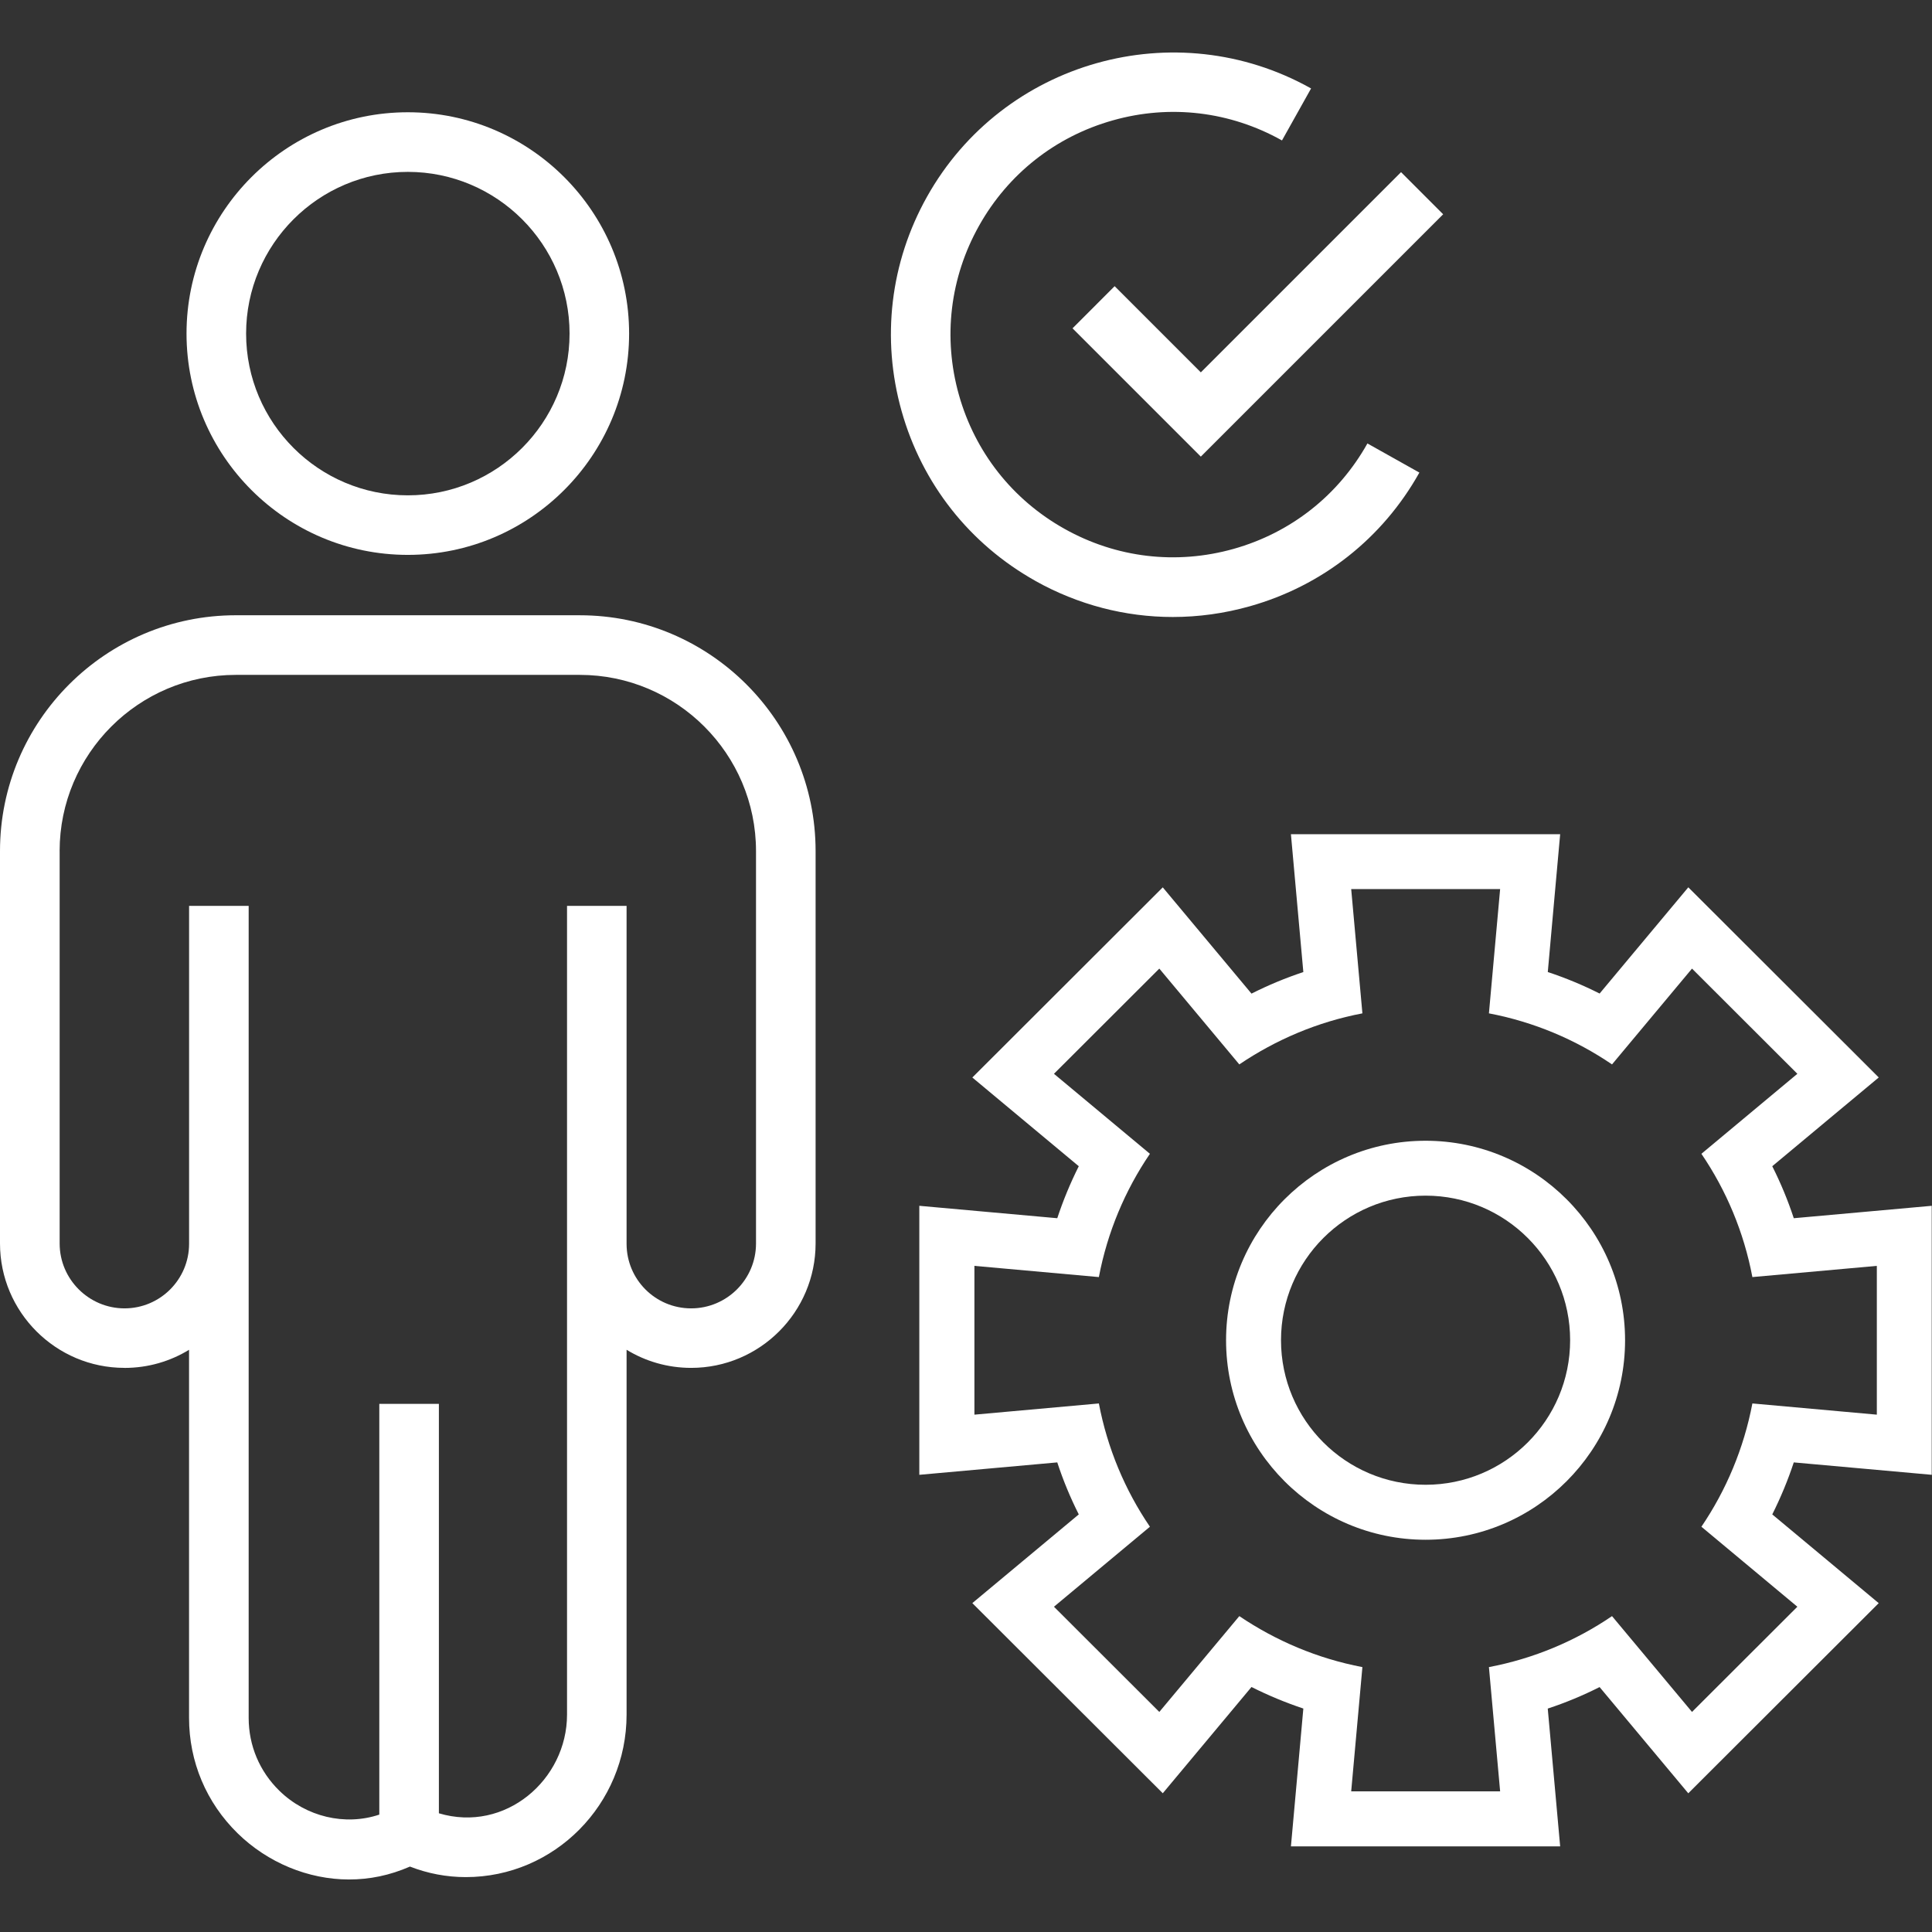 <?xml version="1.0" encoding="UTF-8"?>
<svg id="Layer_1" data-name="Layer 1" xmlns="http://www.w3.org/2000/svg" viewBox="0 0 512 512">
  <rect x="0" y="0" width="512" height="512" fill="#333333" stroke="none"/>
  <defs>
    <style>
      .cls-1 {
        fill: #fff;
      }
    </style>
  </defs>
  <path class="cls-1" d="m108.08,147.05c32.33,0,58.64-26.3,58.64-58.65s-26.3-58.65-58.64-58.65-58.65,26.3-58.65,58.65,26.3,58.65,58.65,58.65h0Zm0-101.5c23.63,0,42.86,19.22,42.86,42.86s-19.22,42.86-42.86,42.86-42.86-19.22-42.86-42.86,19.22-42.86,42.86-42.86h0Z"/>
  <path class="cls-1" d="m32.99,362.51c6.27,0,12.12-1.75,17.11-4.8v97.55c0,11.6,4.57,22.46,12.88,30.59,7.94,7.77,18.71,12.23,29.51,12.23,5.47,0,10.78-1.08,16.15-3.42,4.76,1.85,9.73,2.79,14.81,2.79,23.49,0,42.6-19.31,42.6-43.06v-96.69c4.99,3.05,10.86,4.8,17.11,4.8,18.18,0,32.98-14.79,32.98-32.97v-103.99c0-34.46-28.03-62.49-62.49-62.49H62.49c-34.46,0-62.49,28.03-62.49,62.49v103.99c0,18.18,14.8,32.97,32.97,32.97h.02ZM15.8,225.55c0-25.74,20.94-46.7,46.7-46.7h91.15c25.74,0,46.7,20.94,46.7,46.7v103.99c0,9.47-7.71,17.19-17.19,17.19s-17.11-7.67-17.11-17.11v-89.55h-15.78v214.32c0,17.23-16.33,31.4-33.96,26.15v-108.5h-15.79v108.85c-9.08,3.04-19.41.6-26.49-6.33-5.25-5.13-8.13-11.98-8.13-19.3v-215.19h-15.79v89.55c0,9.44-7.67,17.11-17.11,17.11s-17.19-7.71-17.19-17.19v-103.99h.01Z"/>
  <path class="cls-1" d="m469.68,309.05c.79-.67,29.84-24.87,28.21-23.51-57.33-57.24-44.1-44.03-50.47-50.39-.75.89-24.95,29.88-23.5,28.15-4.43-2.23-9.02-4.14-13.74-5.7l1.85-20.65,1.43-15.87h-71.35c.1,1.17,3.5,38.81,3.29,36.53-4.7,1.55-9.28,3.46-13.74,5.71-.79-.95-24.83-29.73-23.51-28.16-57.1,57.02-44.42,44.35-50.47,50.39.9.76,29.97,24.98,28.21,23.51-2.23,4.45-4.14,9.05-5.7,13.78-1.23-.11-38.61-3.47-36.56-3.29v71.29c1.2-.11,38.58-3.47,36.56-3.29,1.55,4.74,3.46,9.34,5.7,13.78-.84.7-29.83,24.86-28.21,23.51,57.33,57.24,44.1,44.03,50.47,50.39.77-.92,24.78-29.68,23.51-28.16,4.45,2.24,9.04,4.14,13.74,5.71-.11,1.26-3.47,38.57-3.29,36.53h71.35c-.11-1.2-3.47-38.57-3.29-36.52,4.71-1.55,9.3-3.46,13.74-5.7.71.86,24.84,29.74,23.5,28.15,36.38-36.32-8.8,8.79,50.47-50.39-.9-.76-29.97-24.98-28.21-23.52,2.23-4.45,4.14-9.05,5.7-13.78,1.23.11,38.61,3.47,36.56,3.29v-71.29c-1.2.11-38.57,3.47-36.56,3.29-1.55-4.72-3.46-9.33-5.7-13.77h0v-.02Zm27.7,65.85l-32.98-2.97c-2.27,11.91-6.94,22.99-13.51,32.67l25.43,21.2-27.92,27.88-21.2-25.39c-9.68,6.59-20.72,11.25-32.62,13.51l2.97,32.93h-39.47l2.97-32.93c-11.91-2.27-22.94-6.98-32.62-13.51l-21.2,25.39-27.92-27.88,25.43-21.2c-6.59-9.68-11.26-20.76-13.53-32.67l-32.98,2.97v-39.43l32.98,2.97c2.27-11.91,6.94-22.99,13.53-32.67l-25.43-21.2,27.92-27.88,21.2,25.39c9.68-6.54,20.72-11.26,32.62-13.53l-2.97-32.94h39.47l-2.97,32.94c11.91,2.27,22.94,6.94,32.62,13.53l21.2-25.39,27.92,27.88-25.43,21.2c6.59,9.68,11.26,20.76,13.51,32.67l32.98-2.97v39.44h0Z"/>
  <path class="cls-1" d="m377.79,302.31c-29.15,0-52.87,23.71-52.87,52.87s23.71,52.87,52.87,52.87,52.87-23.71,52.87-52.87-23.71-52.87-52.87-52.87h0Zm0,91.17c-21.15,0-38.31-17.16-38.31-38.31s17.16-38.31,38.31-38.31,38.31,17.16,38.31,38.31-17.16,38.31-38.31,38.31h0Z"/>
  <path class="cls-1" d="m274.37,153.94c11.33,6.34,23.81,9.57,36.43,9.57,6.81,0,13.67-.94,20.41-2.84,19.22-5.42,35.19-18,44.94-35.43l-13.77-7.72c-7.7,13.75-20.29,23.67-35.46,27.94-15.18,4.27-31.09,2.39-44.83-5.32-13.75-7.7-23.68-20.29-27.96-35.46-4.28-15.17-2.39-31.09,5.32-44.84,7.7-13.75,20.29-23.67,35.46-27.94,15.16-4.29,31.07-2.39,44.83,5.32l7.71-13.78c-35.95-20.15-81.63-7.28-101.78,28.69-9.76,17.42-12.15,37.62-6.73,56.84s18,35.19,35.43,44.96h.01Z"/>
  <path class="cls-1" d="m295.39,75.84l-11.16,11.17,34,34,64.22-64.22-11.16-11.17-53.06,53.06-22.84-22.84Z"/>
</svg>